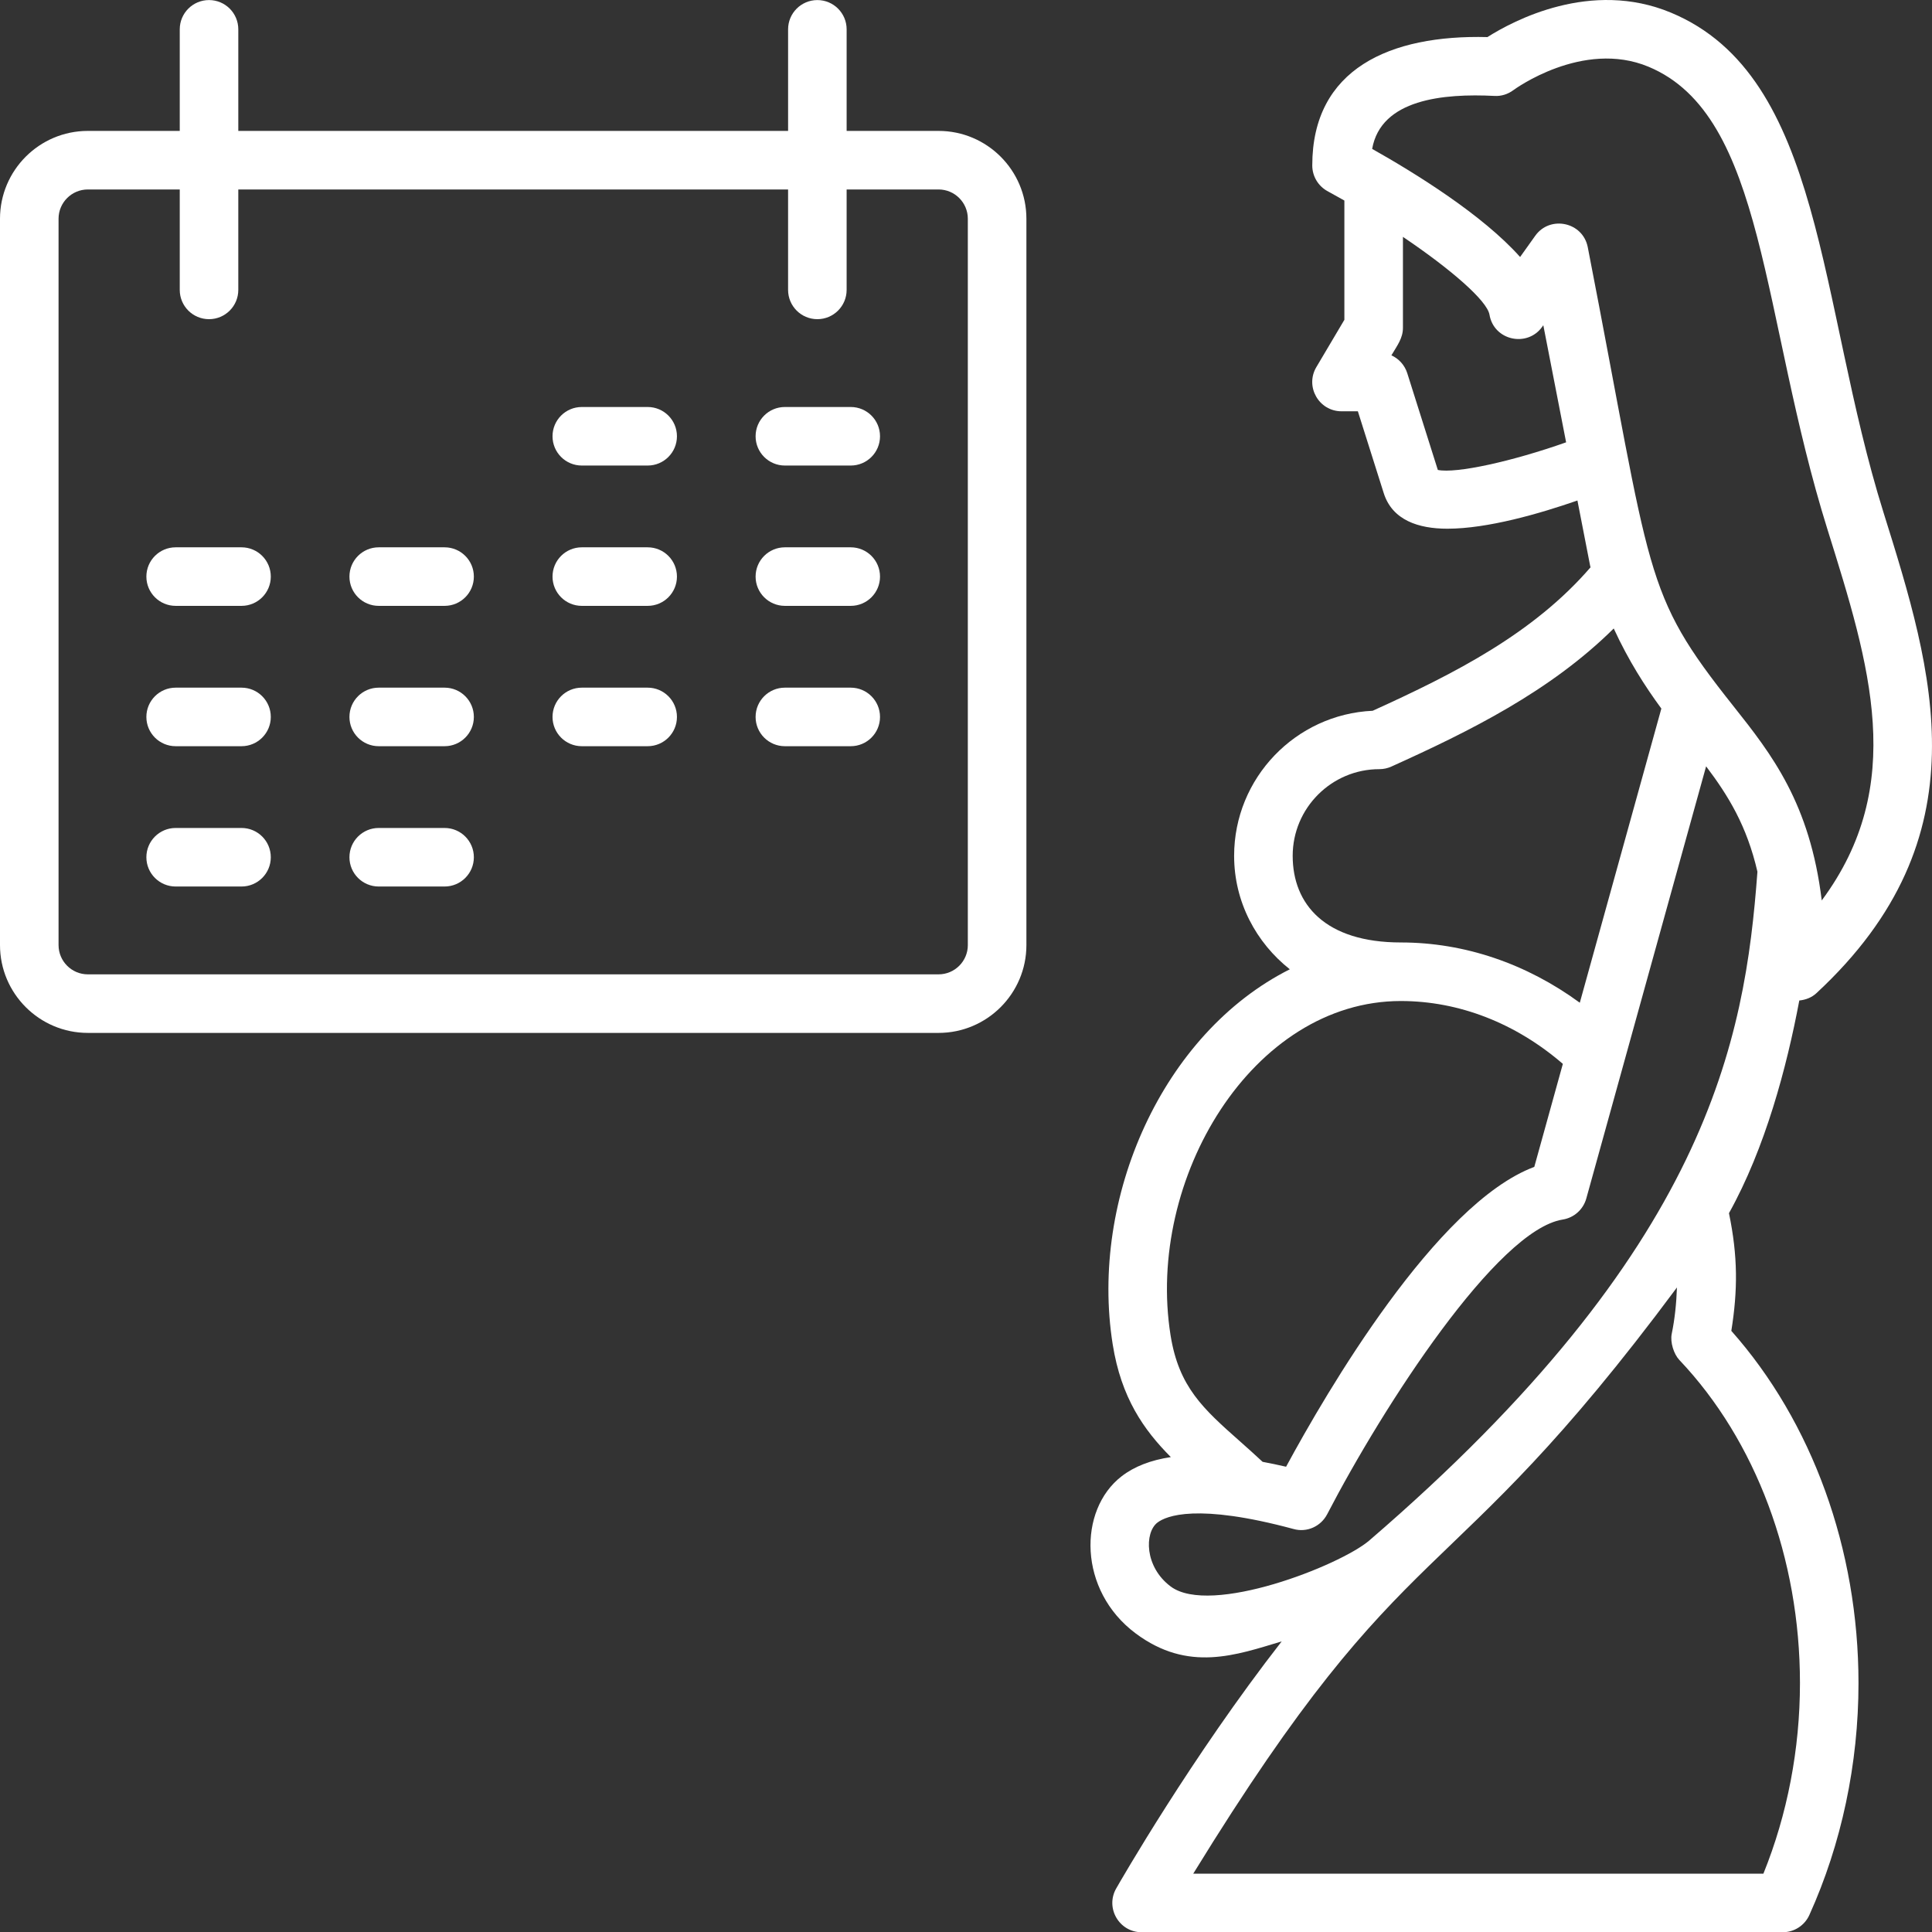 <?xml version="1.0" encoding="UTF-8"?> <svg xmlns="http://www.w3.org/2000/svg" id="Layer_1" viewBox="0 0 2297.39 2297.66"><rect x="0" y="0" width="2297.39" height="2297.66" fill="#333333" stroke="none"/><defs><style>.cls-1{fill:#fff;}</style></defs><path class="cls-1" d="M2055.97,1442.6c43.1-77.3,68.67-173.35,83.62-252.89,7.4-.74,14.61-3.38,20.29-8.65,200.59-185.86,139.16-382.12,79.77-571.88-78.11-249.46-70.66-518.26-252.61-594.11-95.19-39.71-187.37,9.42-218.31,29.03-115.7-2.96-208.28,37.7-208.28,152.64,0,12.78,7,24.55,18.24,30.63,6.68,3.62,13.33,7.33,19.94,11.1v141.82l-33.32,56.23c-13.72,23.13,2.94,52.56,29.95,52.56h19.41l30.68,97.06c10.18,32.59,41.63,42.56,75.78,42.56,47.91,0,109.9-17.99,154.63-33.54l15.09,77.5c.13,.65,.32,1.3,.49,1.95-67.81,78.52-160.89,126.05-259.06,170.58-91.55,4.15-164.76,79.92-164.76,172.5,0,54.87,26.21,103.27,66.23,134.92-151.2,75.92-238.3,271.81-210.61,446.04,10.11,63.52,36.92,101.63,69.13,134.01-23.75,3.58-43.36,11.08-58.62,22.88-51.75,40.06-51.73,135.65,16.74,186.74,62.69,46.84,119.78,25.64,173.69,9.54-107.09,137.41-192.2,285.74-196.79,293.8-13.23,23.17,3.56,52.05,30.24,52.05h762.29c13.67,0,26.07-7.99,31.72-20.47,38.23-84.48,58.44-179.84,58.44-275.78,0-159.34-55.2-310.61-151.22-418.87,7.68-48.07,7.88-88.47-2.81-139.95ZM1777.16,114.06c7.89,.54,15.98-2.04,22.44-6.87,.82-.61,82.34-60.48,160.67-27.84,139.77,58.24,133.54,297.05,212.95,550.63,50.48,161.31,94.97,303.38-6.94,440.76-14.08-115.42-59.36-173.57-104.84-230.83-109.08-137.28-96.21-149.75-173.38-545.94-5.87-30.16-45.03-38.19-62.5-13.56l-17.97,25.19c-44.62-50.11-124.44-99.54-175.93-128.54,10.46-59.08,84.49-66.07,145.5-62.99Zm-67.4,444.77l-36.36-115.08c-3.06-9.62-10.05-17.24-18.85-21.21,6.9-11.65,13.72-20.36,13.72-32.7v-108.17c57.26,38.6,100.11,75.95,102.91,92.53,5.21,30.83,44.94,39.25,62.67,14.45l1.34-1.9,27.12,139.23c-64.69,22.88-130.81,37.31-152.55,32.85Zm-172.6,458.84c0-56.81,46.22-103.04,103.04-103.04,4.95,0,9.82-1.05,14.33-3.09,92.98-41.99,188.86-89.36,264.4-164.2,17.7,38.43,37.21,68.79,56.62,95.24l-96.97,349.79c-63.27-46.32-136.9-71.66-212.73-71.66-90.03,0-128.69-45.33-128.69-103.04Zm128.69,172.67c69.28,0,136.77,26.53,192.57,74.74l-33.96,122.5c-116.61,43.51-247.73,268.87-295.14,356.55-9.68-2.28-18.86-4.1-27.92-5.83-9.09-8.44-18.03-16.48-26.58-24.05-44.01-38.99-73.07-64.76-82.9-126.57-29.53-185.64,97.23-397.35,273.92-397.35Zm-273.77,696.17c-31.27-23.34-31.21-63.99-15.83-75.91,10.44-7.99,47.1-23.39,161.92,7.58,15.84,4.49,32.47-3.06,40-17.54,66.89-128.91,202.07-338.02,280.04-350.43,13.48-2.14,24.44-11.93,28.1-25.06,7.53-27.17,134.94-486.72,142.47-513.89,26.46,35,48.41,70.76,61.02,125.29-14.85,200.58-58.19,448.28-461.76,795.47-34.82,29.64-188.47,89.94-235.97,54.5Zm704.81,341.52h-677.98c259.56-422.33,296.01-321.23,575.18-697.07-.65,18.6-2.47,37.11-6.2,55.12-2.06,10.06,2.56,24.21,9.01,31.04,91.18,96.11,143.48,236.2,143.48,384.29,0,78.43-14.99,156.28-43.48,226.62Z"></path><path class="cls-1" d="M1116.07,155.67h-109.31V34.89c0-19.24-15.59-34.81-34.81-34.81s-34.81,15.57-34.81,34.81v120.79H283.37V34.89C283.37,15.64,267.79,.07,248.56,.07s-34.81,15.57-34.81,34.81v120.79H104.44C46.85,155.67,0,202.52,0,260.11v863.7c0,57.59,46.85,104.44,104.44,104.44h1011.64c57.59,0,104.44-46.85,104.44-104.44V260.11c0-57.59-46.85-104.44-104.44-104.44Zm34.81,968.14c0,19.21-15.62,34.81-34.81,34.81H104.44c-19.19,0-34.81-15.6-34.81-34.81V260.11c0-19.21,15.62-34.81,34.81-34.81h109.31v119.43c0,19.24,15.59,34.81,34.81,34.81s34.81-15.57,34.81-34.81v-119.43H937.13v119.43c0,19.24,15.59,34.81,34.81,34.81s34.81-15.57,34.81-34.81v-119.43h109.31c19.19,0,34.81,15.6,34.81,34.81v863.7Z"></path><path class="cls-1" d="M770.16,483.97h-78.33c-19.22,0-34.81,15.57-34.81,34.81s15.59,34.81,34.81,34.81h78.33c19.22,0,34.81-15.57,34.81-34.81s-15.59-34.81-34.81-34.81Z"></path><path class="cls-1" d="M1011.64,483.97h-78.33c-19.22,0-34.81,15.57-34.81,34.81s15.59,34.81,34.81,34.81h78.33c19.22,0,34.81-15.57,34.81-34.81s-15.59-34.81-34.81-34.81Z"></path><path class="cls-1" d="M287.2,650.83h-78.33c-19.22,0-34.81,15.57-34.81,34.81s15.59,34.81,34.81,34.81h78.33c19.22,0,34.81-15.57,34.81-34.81s-15.59-34.81-34.81-34.81Z"></path><path class="cls-1" d="M528.67,650.83h-78.33c-19.22,0-34.81,15.57-34.81,34.81s15.59,34.81,34.81,34.81h78.33c19.22,0,34.81-15.57,34.81-34.81s-15.59-34.81-34.81-34.81Z"></path><path class="cls-1" d="M770.16,650.83h-78.33c-19.22,0-34.81,15.57-34.81,34.81s15.59,34.81,34.81,34.81h78.33c19.22,0,34.81-15.57,34.81-34.81s-15.59-34.81-34.81-34.81Z"></path><path class="cls-1" d="M1011.64,650.83h-78.33c-19.22,0-34.81,15.57-34.81,34.81s15.59,34.81,34.81,34.81h78.33c19.22,0,34.81-15.57,34.81-34.81s-15.59-34.81-34.81-34.81Z"></path><path class="cls-1" d="M287.2,817.71h-78.33c-19.22,0-34.81,15.57-34.81,34.81s15.59,34.81,34.81,34.81h78.33c19.22,0,34.81-15.57,34.81-34.81s-15.59-34.81-34.81-34.81Z"></path><path class="cls-1" d="M528.67,817.71h-78.33c-19.22,0-34.81,15.57-34.81,34.81s15.59,34.81,34.81,34.81h78.33c19.22,0,34.81-15.57,34.81-34.81s-15.59-34.81-34.81-34.81Z"></path><path class="cls-1" d="M770.16,817.71h-78.33c-19.22,0-34.81,15.57-34.81,34.81s15.59,34.81,34.81,34.81h78.33c19.22,0,34.81-15.57,34.81-34.81s-15.59-34.81-34.81-34.81Z"></path><path class="cls-1" d="M1011.64,817.71h-78.33c-19.22,0-34.81,15.57-34.81,34.81s15.59,34.81,34.81,34.81h78.33c19.22,0,34.81-15.57,34.81-34.81s-15.59-34.81-34.81-34.81Z"></path><path class="cls-1" d="M287.2,984.56h-78.33c-19.22,0-34.81,15.57-34.81,34.81s15.59,34.81,34.81,34.81h78.33c19.22,0,34.81-15.57,34.81-34.81s-15.59-34.81-34.81-34.81Z"></path><path class="cls-1" d="M528.67,984.56h-78.33c-19.22,0-34.81,15.57-34.81,34.81s15.59,34.81,34.81,34.81h78.33c19.22,0,34.81-15.57,34.81-34.81s-15.59-34.81-34.81-34.81Z"></path></svg> 